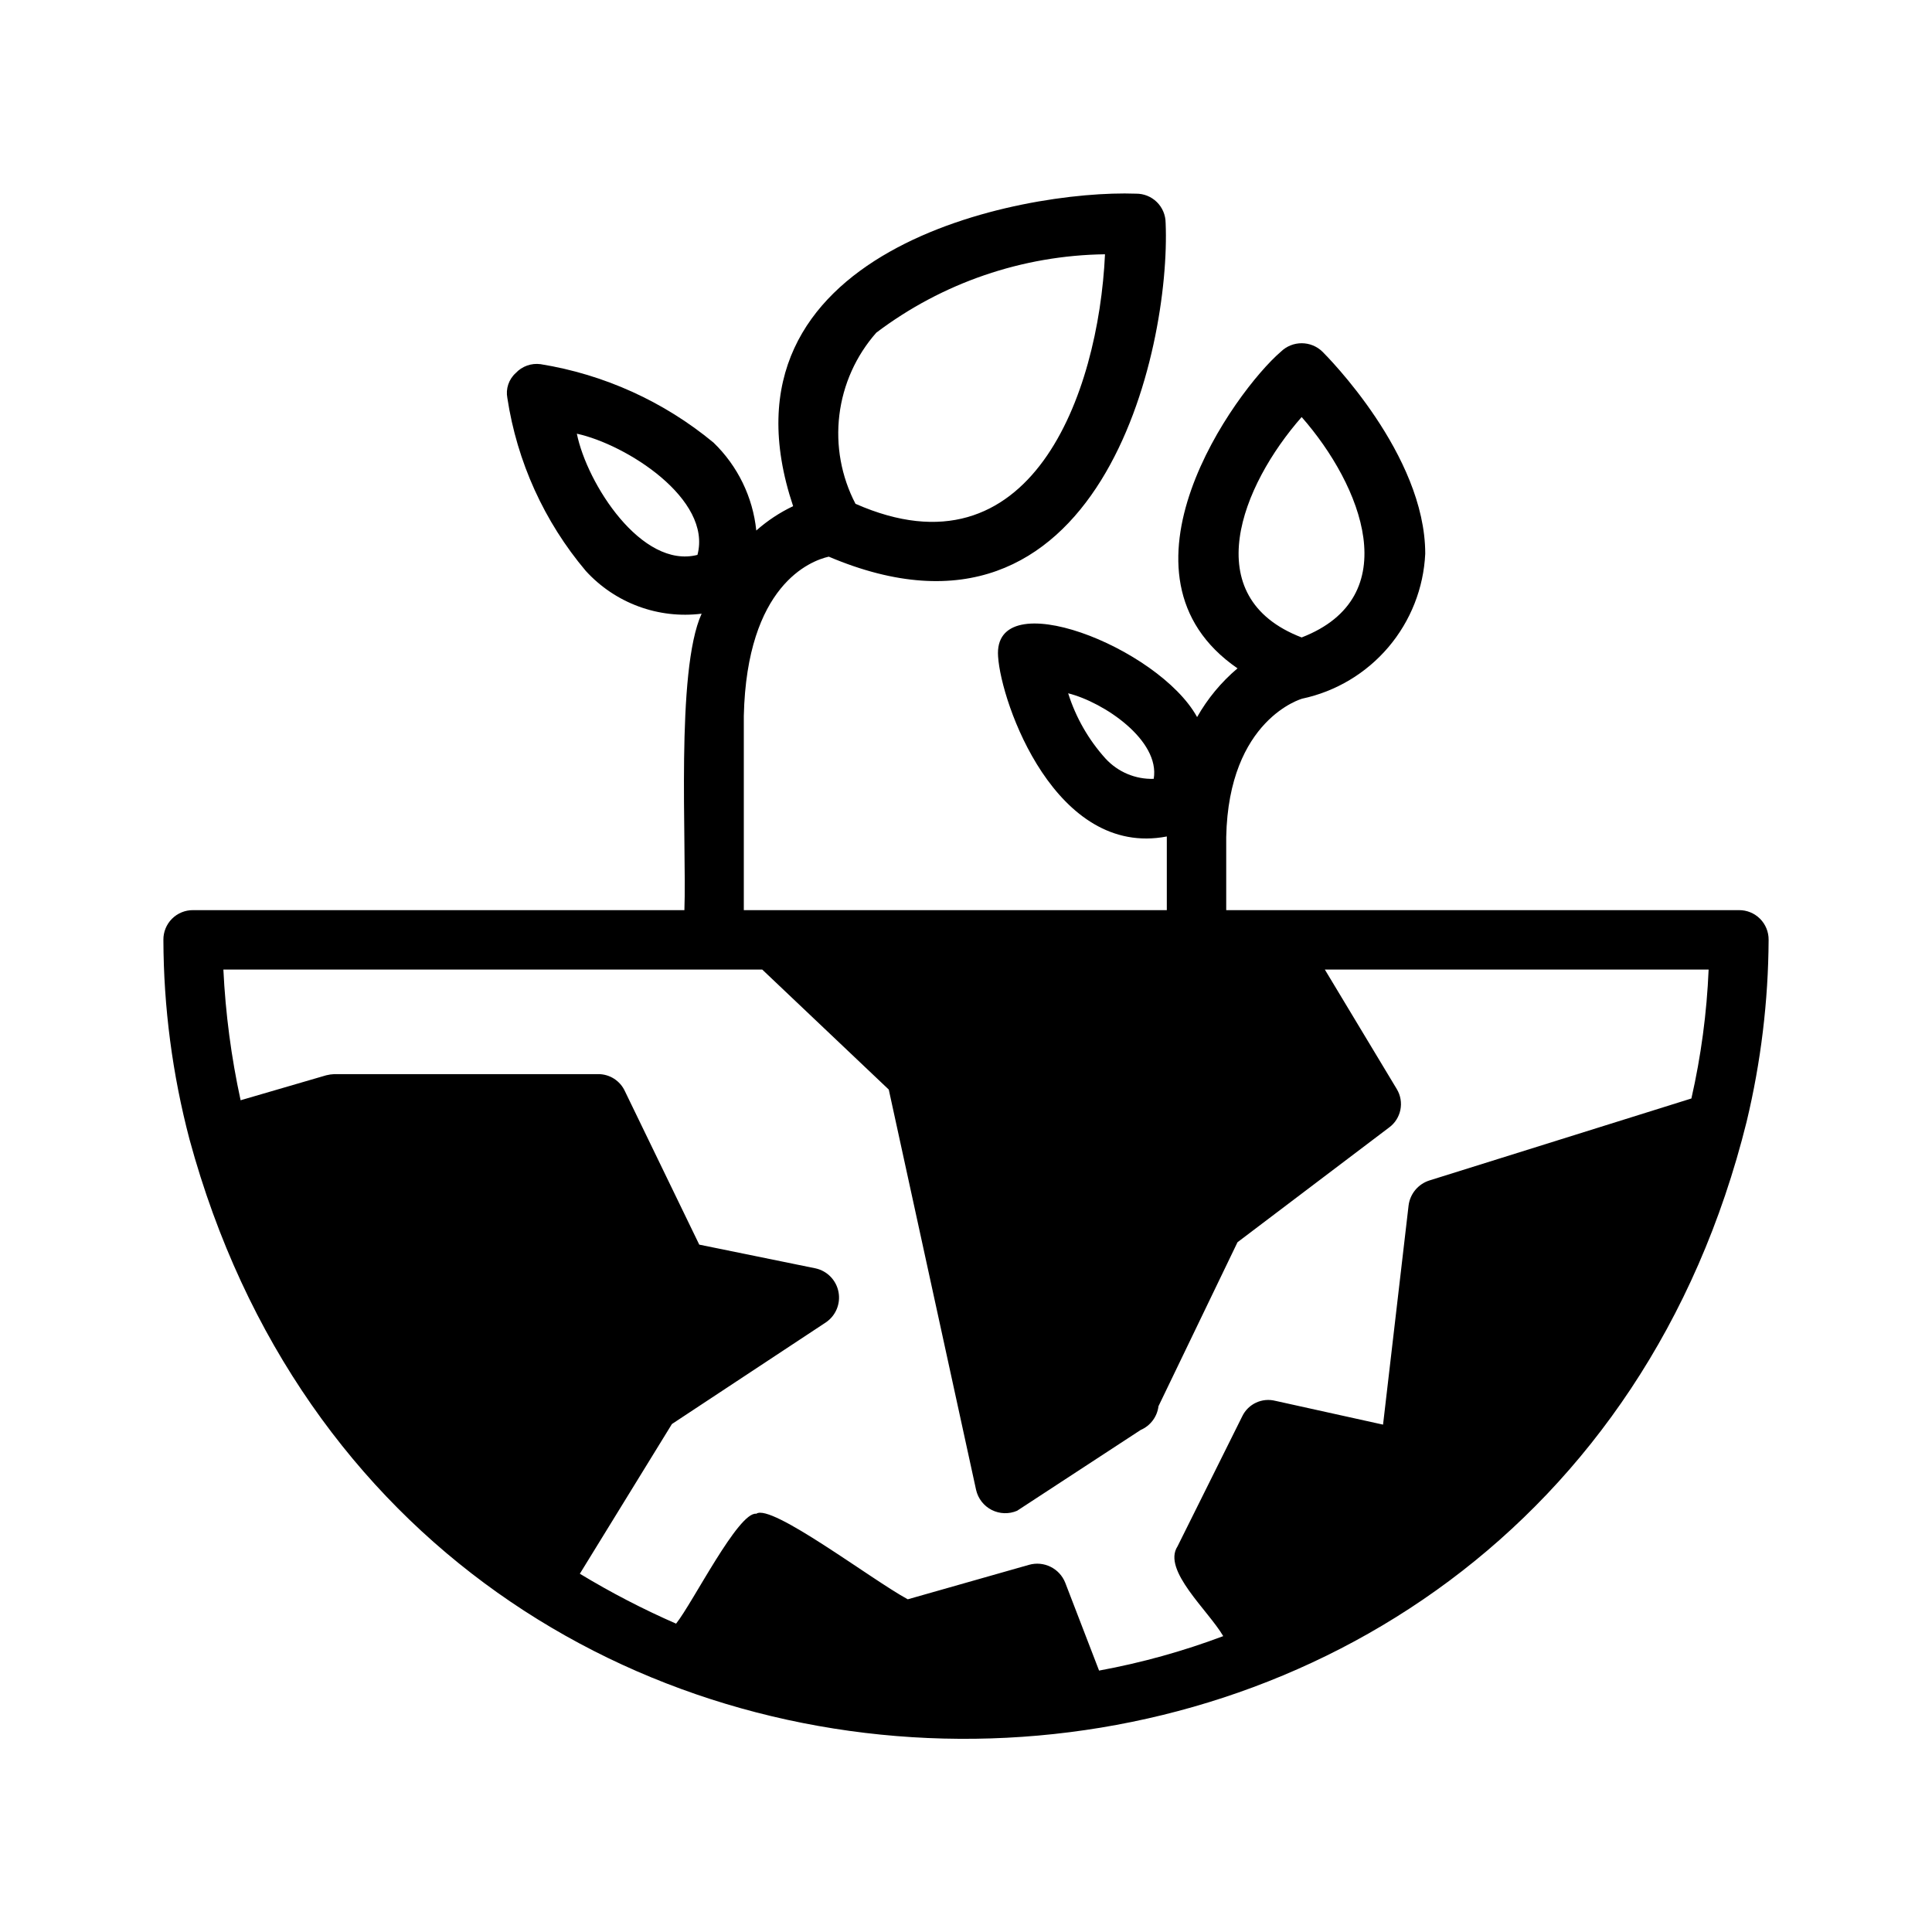 <?xml version="1.0" encoding="UTF-8"?>
<!-- Uploaded to: ICON Repo, www.iconrepo.com, Generator: ICON Repo Mixer Tools -->
<svg fill="#000000" width="800px" height="800px" version="1.1" viewBox="144 144 512 512" xmlns="http://www.w3.org/2000/svg">
 <path d="m604.83 385.2h-135.87v-19.367c0.629-31.332 20.152-36.684 20.152-36.684 8.914-1.902 16.941-6.707 22.84-13.656 5.894-6.949 9.324-15.652 9.75-24.758 0-26.293-26.137-52.426-27.238-53.531-3.062-2.988-7.953-2.988-11.02 0-12.121 10.391-47.391 59.199-11.492 83.914v0.004c-4.305 3.637-7.93 8.008-10.707 12.91-10.234-18.578-54.16-35.738-52.742-16.059 0.789 12.438 15.273 53.371 44.715 47.703v19.523h-112.1v-51.484c0.789-34.637 17.633-41.094 22.516-42.195 71.949 30.543 90.688-54.945 89.27-88.48h-0.004c-0.012-2.066-0.852-4.047-2.328-5.496-1.48-1.449-3.473-2.246-5.543-2.219-30.23-1.102-113.67 14.641-90.844 82.812v0.004c-3.543 1.68-6.828 3.856-9.762 6.453-0.91-8.859-4.926-17.113-11.336-23.301-13.152-10.879-28.965-18.055-45.816-20.781-2.457-0.336-4.922 0.543-6.609 2.359-1.844 1.668-2.68 4.176-2.207 6.613 2.57 16.898 9.766 32.754 20.785 45.816 7.785 8.539 19.23 12.766 30.699 11.336-6.926 15.113-3.938 61.086-4.566 78.562h-130.2c-2.094-0.02-4.109 0.801-5.59 2.281s-2.301 3.496-2.281 5.59c0.051 17.855 2.379 35.633 6.926 52.902 58.41 214.75 359.28 210.34 412.65-4.723v-0.004c3.785-15.781 5.742-31.945 5.824-48.176 0.023-2.094-0.801-4.109-2.281-5.59s-3.496-2.301-5.59-2.281zm-115.88-130.68c15.902 18.105 27.711 47.703 0 58.41-27.867-10.707-15.902-40.305 0-58.41zm-51.957 90.527c-4.512-4.992-7.894-10.898-9.918-17.316 9.445 2.363 24.402 12.438 22.672 22.672-4.828 0.152-9.48-1.805-12.754-5.356zm-60.77-112.88c17.473-13.211 38.711-20.492 60.613-20.781-1.73 37.156-19.68 86.594-66.125 66.125-3.769-7.231-5.258-15.434-4.273-23.527s4.394-15.699 9.785-21.816zm-47.391 58.883c-14.801 3.781-29.285-18.895-31.961-32.117 13.066 2.832 35.895 17.316 31.961 32.117zm263.4 144.06-69.434 21.727c-2.965 0.945-5.113 3.523-5.508 6.609l-6.769 58.094-28.496-6.297-0.004 0.004c-3.539-0.922-7.234 0.793-8.816 4.09l-17.16 34.48c-4.094 6.297 8.188 17.004 12.121 23.773h0.004c-10.676 4.016-21.688 7.074-32.906 9.133l-8.973-23.301c-1.516-3.805-5.668-5.848-9.605-4.723l-32.117 9.133c-9.605-5.199-36.211-25.508-40.148-22.672-4.723-0.629-16.848 23.617-21.254 29.125-8.785-3.84-17.305-8.258-25.504-13.227l24.402-39.676 40.777-26.922c2.629-1.766 3.957-4.926 3.375-8.043-0.582-3.113-2.961-5.586-6.051-6.281l-30.859-6.297-19.68-40.621c-1.258-2.785-4.031-4.574-7.086-4.566h-69.902c-0.746 0.027-1.484 0.133-2.207 0.316l-22.672 6.613 0.004-0.004c-2.481-11.398-4.008-22.984-4.566-34.637h142.8l33.535 31.805 23.145 106.11c0.527 2.293 2.043 4.234 4.141 5.301 2.098 1.062 4.562 1.141 6.723 0.211l32.746-21.41c2.582-1.109 4.383-3.508 4.723-6.301l20.941-43.453 40.148-30.387v0.004c3.242-2.359 4.133-6.812 2.047-10.234l-19.051-31.645 101.71-0.004c-0.484 11.504-2.012 22.941-4.566 34.168z"/>
</svg>